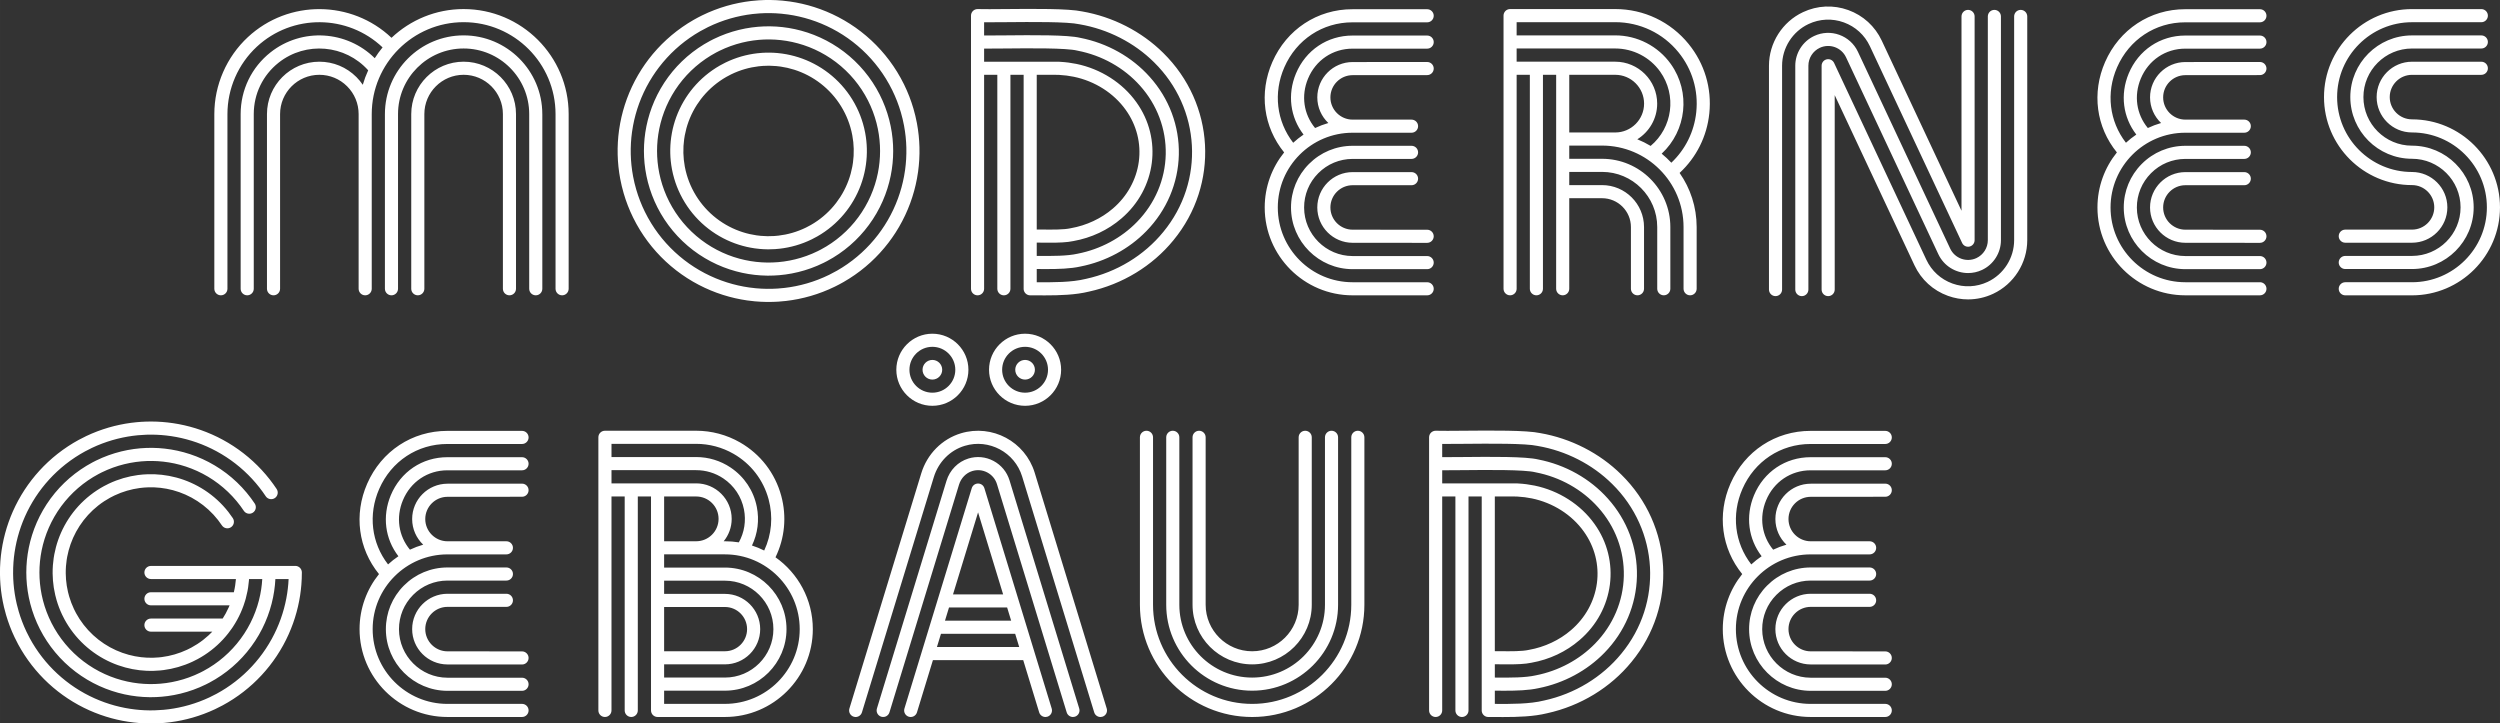 <?xml version="1.0" encoding="UTF-8"?>
<svg xmlns="http://www.w3.org/2000/svg" id="Ebene_1" data-name="Ebene 1" width="262.946mm" height="76.096mm" version="1.1" viewBox="0 0 745.36 215.707">
  <rect x="0" y="0" width="745.36" height="215.707" fill="#333333" stroke="none"/>
  <defs>
    <style>
      .cls-1 {
        fill: #fff;
        stroke-width: 0px;
      }
    </style>
  </defs>
  <path class="cls-1" d="M161.688,34.011v52.081c0,1.079-.875,1.954-1.955,1.954s-1.954-.875-1.954-1.954v-52.081c0-10.783-8.772-19.555-19.555-19.555s-19.556,8.772-19.556,19.555v52.081c0,1.079-.874,1.954-1.954,1.954s-1.954-.875-1.954-1.954v-52.081c0-12.938,10.525-23.463,23.463-23.463s23.463,10.525,23.463,23.463ZM151.888,88.045c1.079,0,1.954-.875,1.954-1.954v-52.081c0-8.611-7.006-15.617-15.617-15.617s-15.618,7.006-15.618,15.617v52.081c0,1.079.875,1.954,1.954,1.954s1.955-.875,1.955-1.954v-52.081c0-6.456,5.252-11.709,11.709-11.709s11.709,5.253,11.709,11.709v52.081c0,1.079.875,1.954,1.954,1.954ZM138.225,2.703c-8.317,0-15.886,3.261-21.5,8.569C104.852.02,86.055-.217,73.901,11.07c-6.355,5.905-10.002,14.266-10.002,22.941v52.081c0,1.079.875,1.954,1.954,1.954s1.955-.875,1.955-1.954v-52.081c0-7.593,3.19-14.911,8.754-20.077,10.642-9.884,27.105-9.671,37.498.194-.843,1.021-1.621,2.099-2.331,3.223-8.298-8.242-21.675-9.178-31.075-1.744-5.662,4.477-8.908,11.185-8.908,18.403v52.081c-.001,1.079.875,1.954,1.954,1.954s1.954-.875,1.954-1.954v-52.081c0-6.016,2.706-11.606,7.425-15.337,8.14-6.439,19.86-5.345,26.692,2.288-.639,1.388-1.179,2.829-1.612,4.316-.555-.82-1.191-1.593-1.907-2.309-2.95-2.95-6.872-4.574-11.044-4.574-8.611,0-15.617,7.006-15.617,15.617v52.081c0,1.079.875,1.954,1.954,1.954s1.954-.875,1.954-1.954v-52.081c.001-6.456,5.254-11.709,11.709-11.709,3.128,0,6.068,1.218,8.28,3.43s3.429,5.151,3.429,8.279v52.081c0,1.079.876,1.954,1.955,1.954s1.954-.875,1.954-1.954v-52.081c0-15.108,12.291-27.401,27.4-27.401s27.399,12.292,27.399,27.401v52.081c0,1.079.875,1.954,1.955,1.954s1.954-.875,1.954-1.954v-52.081c0-17.263-14.044-31.308-31.308-31.308ZM257.761,68.723c-.866,1.046-1.799,2.054-2.771,2.998-1.002.971-2.072,1.895-3.178,2.746-.549.423-1.118.837-1.693,1.23-.572.391-1.161.77-1.751,1.127-.589.355-1.194.699-1.8,1.021-.345.183-.698.364-1.046.534-.607.299-1.23.583-1.851.848-.621.264-1.254.512-1.884.74-.623.226-1.26.437-1.894.628-.624.189-1.264.364-1.901.52-.627.155-1.267.294-1.901.415-.622.119-1.256.222-1.884.309-.62.085-1.251.156-1.877.21-1.055.09-2.125.135-3.185.135-.16,0-.32,0-.479-.002-1.217-.016-2.448-.093-3.658-.228-.623-.071-1.253-.157-1.872-.258-.624-.103-1.256-.223-1.875-.357-.632-.138-1.268-.294-1.89-.463-.63-.172-1.266-.364-1.888-.57-.628-.207-1.26-.435-1.877-.677-.624-.244-1.251-.51-1.863-.789-.613-.279-1.229-.58-1.829-.895-.607-.318-1.213-.657-1.803-1.008-.59-.353-1.178-.726-1.746-1.108-.574-.388-1.146-.798-1.701-1.218-.554-.422-1.101-.864-1.629-1.313-.532-.454-1.056-.928-1.561-1.41-.504-.48-1-.984-1.478-1.495-.479-.514-.948-1.044-1.392-1.577-.446-.535-.883-1.09-1.296-1.647-.415-.559-.818-1.135-1.199-1.714-.379-.576-.748-1.169-1.094-1.766-.344-.592-.677-1.204-.989-1.817-.614-1.207-1.168-2.461-1.646-3.727-.467-1.237-.872-2.514-1.205-3.794-.162-.625-.31-1.263-.439-1.896-.128-.626-.241-1.263-.336-1.895-.093-.616-.172-1.248-.235-1.874-.061-.617-.107-1.24-.137-1.851-.029-.605-.045-1.22-.045-1.828s.016-1.221.045-1.828c.061-1.23.184-2.473.368-3.694.093-.62.204-1.248.33-1.867.128-.634.275-1.271.437-1.897.162-.628.344-1.261.539-1.883.2-.633.418-1.268.651-1.886.234-.627.49-1.254.757-1.866.272-.619.565-1.239.87-1.842.307-.609.637-1.218.978-1.809.343-.595.708-1.189,1.083-1.764.76-1.161,1.593-2.291,2.478-3.361.866-1.045,1.797-2.053,2.772-2.997,1.002-.971,2.072-1.896,3.178-2.747.549-.423,1.12-.838,1.693-1.23.57-.389,1.16-.768,1.751-1.127.586-.354,1.192-.699,1.799-1.021.346-.183.697-.363,1.046-.534.607-.297,1.23-.583,1.852-.848.619-.262,1.252-.512,1.883-.74.624-.226,1.261-.437,1.894-.628.625-.189,1.265-.363,1.901-.52.628-.155,1.267-.294,1.901-.415.624-.118,1.256-.222,1.884-.307.621-.085,1.252-.156,1.878-.21,1.213-.105,2.446-.15,3.664-.134,1.217.016,2.447.093,3.658.229.622.069,1.252.156,1.872.257.624.103,1.255.223,1.874.357.632.138,1.269.294,1.89.463.632.172,1.267.363,1.888.569.629.208,1.26.436,1.876.677.625.245,1.251.51,1.863.789.614.279,1.229.581,1.831.895.607.318,1.213.657,1.801,1.009.589.351,1.177.724,1.748,1.109.574.388,1.147.798,1.7,1.218.553.42,1.102.862,1.631,1.313.53.453,1.056.927,1.561,1.409.502.481,1,.984,1.477,1.495.479.513.947,1.044,1.393,1.578.446.534.882,1.089,1.296,1.646.415.559.817,1.135,1.199,1.715.379.575.746,1.169,1.093,1.766.345.593.678,1.204.989,1.817.615,1.206,1.168,2.461,1.646,3.728.467,1.237.873,2.512,1.205,3.792.162.626.311,1.264.44,1.896.128.627.241,1.265.336,1.895.093.617.172,1.248.234,1.875.061.617.107,1.239.138,1.85.029.605.044,1.219.044,1.828s-.015,1.223-.044,1.828c-.061,1.233-.186,2.476-.368,3.695-.094.622-.205,1.25-.33,1.866-.129.634-.275,1.273-.437,1.897-.162.628-.344,1.261-.539,1.883-.2.633-.419,1.269-.651,1.887-.235.627-.49,1.253-.759,1.866-.271.62-.563,1.24-.868,1.843-.309.608-.637,1.218-.978,1.809-.343.595-.708,1.188-1.083,1.763-.76,1.161-1.594,2.292-2.478,3.361ZM256.967,63.225c.337-.515.663-1.046.97-1.578.305-.529.6-1.073.875-1.618.272-.54.534-1.095.777-1.649.24-.547.468-1.109.678-1.669.208-.554.405-1.122.583-1.689.176-.555.338-1.123.483-1.685.144-.559.275-1.129.39-1.698.112-.55.211-1.112.295-1.669.164-1.09.274-2.204.329-3.306.027-.542.041-1.091.041-1.636s-.014-1.095-.041-1.637c-.027-.547-.068-1.104-.123-1.656-.056-.561-.125-1.125-.209-1.678-.085-.564-.187-1.135-.301-1.695-.116-.567-.248-1.138-.394-1.697-.297-1.145-.66-2.288-1.078-3.394-.428-1.134-.923-2.256-1.473-3.336-.279-.547-.577-1.095-.885-1.625-.31-.534-.639-1.066-.978-1.581-.341-.518-.702-1.034-1.073-1.534-.369-.499-.76-.995-1.16-1.474-.397-.477-.817-.953-1.245-1.411-.428-.457-.873-.907-1.323-1.337-.451-.432-.92-.856-1.396-1.261-.473-.405-.965-.8-1.458-1.175-.495-.376-1.007-.743-1.522-1.09-.51-.344-1.037-.678-1.563-.993-.527-.315-1.069-.618-1.612-.902-.538-.282-1.087-.551-1.636-.801s-1.11-.487-1.668-.706c-.552-.216-1.117-.419-1.68-.606-.555-.183-1.124-.354-1.689-.508-.556-.152-1.126-.292-1.691-.415-.554-.121-1.119-.228-1.677-.32-.555-.091-1.118-.169-1.675-.231-1.083-.121-2.184-.19-3.273-.204-.143-.002-.286-.004-.428-.004-.95,0-1.906.042-2.85.122-.56.049-1.124.112-1.68.188-.561.078-1.128.17-1.686.275-.567.108-1.139.233-1.701.371-.569.139-1.143.296-1.701.465-.567.172-1.138.361-1.695.562-.565.205-1.132.428-1.684.662-.558.237-1.115.492-1.657.759-.312.154-.628.314-.937.478-.542.288-1.084.596-1.609.914-.529.32-1.056.66-1.567,1.008-.513.351-1.023.721-1.514,1.1-.99.762-1.946,1.589-2.844,2.458-.871.844-1.706,1.746-2.48,2.682-.791.956-1.536,1.968-2.217,3.007-.335.513-.662,1.045-.969,1.578-.305.529-.599,1.073-.875,1.619-.273.54-.534,1.094-.778,1.648-.24.548-.468,1.108-.678,1.669-.208.554-.404,1.122-.583,1.689-.174.555-.336,1.122-.481,1.686-.144.559-.276,1.129-.392,1.697-.112.554-.211,1.116-.295,1.669-.163,1.093-.274,2.205-.328,3.306-.027.544-.041,1.094-.041,1.635,0,.545.014,1.095.041,1.637.025.547.067,1.105.122,1.656.056.561.127,1.127.21,1.678.085.566.187,1.135.301,1.696.116.566.249,1.137.394,1.698.298,1.145.66,2.286,1.078,3.394.428,1.133.923,2.256,1.473,3.335.279.549.577,1.096.885,1.626.31.534.639,1.065.978,1.58.342.52.703,1.035,1.073,1.534.371.5.761.996,1.16,1.476.399.477.817.951,1.247,1.411.427.458.872.907,1.322,1.338.451.432.922.856,1.396,1.261.473.404.963.799,1.459,1.176.495.377,1.007.744,1.521,1.09.508.342,1.035.677,1.563.993.527.314,1.07.618,1.612.902.538.282,1.089.551,1.638.801.548.25,1.108.486,1.667.706.553.216,1.119.419,1.681.606.556.183,1.125.355,1.689.508.557.153,1.125.292,1.691.415.554.121,1.118.228,1.678.319.553.091,1.117.168,1.674.231,1.083.121,2.185.19,3.274.204,1.089.013,2.191-.026,3.277-.119.56-.049,1.125-.112,1.681-.188.562-.077,1.129-.171,1.685-.276.567-.108,1.14-.233,1.701-.371.571-.139,1.143-.296,1.701-.465.567-.172,1.138-.361,1.695-.562.563-.204,1.13-.427,1.685-.662.556-.237,1.114-.492,1.656-.758.313-.154.628-.315.937-.479.542-.288,1.084-.595,1.61-.913.529-.319,1.056-.66,1.567-1.009.515-.351,1.024-.722,1.515-1.1.99-.762,1.947-1.59,2.844-2.458.871-.844,1.706-1.747,2.48-2.682.792-.956,1.538-1.968,2.217-3.007ZM257.954,50.398c-.147.796-.332,1.595-.545,2.375-.218.797-.473,1.595-.759,2.371-.29.79-.62,1.578-.978,2.341-.363.774-.766,1.543-1.196,2.283-.217.374-.445.748-.679,1.111-.429.667-.892,1.325-1.373,1.956-.522.684-1.082,1.352-1.664,1.988-.581.634-1.196,1.25-1.832,1.83-.628.576-1.289,1.131-1.966,1.647-.348.266-.705.527-1.062.776-.355.248-.722.491-1.09.726-.368.231-.744.458-1.118.672-.548.313-1.111.612-1.674.888-.761.372-1.549.716-2.339,1.02-.779.3-1.58.569-2.381.802-.786.227-1.589.423-2.39.584-.781.156-1.578.283-2.37.375-.485.057-.978.101-1.466.134-.638.042-1.284.062-1.926.062-.126,0-.252,0-.378-.002-.766-.01-1.54-.05-2.302-.121-.485-.044-.977-.102-1.462-.17-.788-.114-1.582-.26-2.358-.437-.796-.182-1.595-.399-2.375-.646-.396-.127-.794-.262-1.183-.405-.391-.143-.787-.296-1.177-.458-.783-.326-1.561-.689-2.313-1.082-.765-.398-1.521-.836-2.248-1.301-.734-.47-1.455-.978-2.144-1.511-.691-.535-1.368-1.11-2.01-1.706-.643-.598-1.267-1.231-1.854-1.885-.585-.651-1.148-1.338-1.674-2.04-.261-.35-.518-.711-.763-1.071-.243-.357-.483-.728-.711-1.099-.489-.793-.945-1.617-1.356-2.453-.375-.763-.721-1.552-1.029-2.346-.301-.778-.572-1.577-.805-2.377-.27-.923-.496-1.869-.673-2.813-.146-.779-.262-1.577-.345-2.37-.081-.767-.13-1.547-.149-2.321-.021-.809-.006-1.629.042-2.438.045-.776.122-1.558.229-2.324.061-.443.134-.892.216-1.331.148-.796.332-1.595.546-2.375.217-.795.472-1.592.757-2.37.291-.789.62-1.577.978-2.341.364-.774.767-1.543,1.198-2.283.214-.371.443-.744.678-1.109.429-.668.891-1.327,1.374-1.958.523-.685,1.083-1.354,1.664-1.988.581-.634,1.196-1.251,1.832-1.832.628-.574,1.289-1.128,1.965-1.646.349-.267.706-.528,1.062-.776.355-.247.722-.49,1.091-.725.367-.231.743-.458,1.117-.672.547-.313,1.11-.611,1.674-.888.762-.372,1.55-.716,2.34-1.02.779-.3,1.58-.571,2.381-.803.784-.227,1.589-.423,2.39-.584.781-.156,1.577-.283,2.368-.375.487-.057.98-.102,1.467-.134.763-.05,1.538-.07,2.304-.06.766.01,1.539.05,2.301.12.486.045.978.103,1.462.172.789.113,1.583.26,2.358.437.796.181,1.595.399,2.375.646.396.125.795.262,1.184.404.392.144.787.297,1.176.459.784.325,1.562.689,2.314,1.082.764.397,1.52.836,2.248,1.301.733.47,1.454.978,2.143,1.511.693.535,1.37,1.11,2.011,1.706.643.598,1.266,1.231,1.854,1.885.585.651,1.147,1.338,1.673,2.04.262.35.52.711.764,1.071.244.358.484.728.712,1.099.488.792.944,1.617,1.355,2.453.375.763.722,1.552,1.029,2.346.301.778.572,1.577.806,2.377.27.922.495,1.869.672,2.813.147.779.263,1.577.346,2.37.08.767.129,1.547.149,2.321.02.809.006,1.629-.042,2.438-.045.774-.123,1.556-.229,2.323-.062.444-.134.893-.217,1.332ZM254.535,44.4c-.016-.669-.06-1.346-.129-2.011-.071-.687-.172-1.378-.299-2.054-.153-.819-.35-1.64-.583-2.439-.203-.694-.438-1.386-.699-2.06-.266-.689-.567-1.373-.891-2.034-.356-.724-.751-1.439-1.174-2.126-.199-.321-.406-.641-.617-.951-.213-.312-.436-.626-.662-.93-.455-.608-.944-1.204-1.451-1.768-.509-.566-1.049-1.116-1.606-1.633-.558-.517-1.143-1.015-1.743-1.479-.598-.462-1.222-.902-1.859-1.31-.629-.404-1.285-.783-1.947-1.128-.652-.34-1.327-.655-2.005-.937-.338-.14-.681-.274-1.021-.399-.337-.123-.682-.241-1.026-.35-.675-.214-1.368-.403-2.059-.561-.672-.153-1.359-.281-2.043-.378-.419-.06-.847-.109-1.267-.148-.66-.061-1.332-.095-1.995-.104-.108-.002-.218-.002-.328-.002-.555,0-1.115.019-1.668.055-.422.027-.849.066-1.271.116-.686.079-1.377.189-2.052.324-.695.139-1.392.31-2.072.506-.694.201-1.389.435-2.063.695-.686.264-1.368.561-2.028.884-.489.239-.977.498-1.451.768-.324.186-.65.382-.968.583-.319.203-.638.414-.945.628-.31.216-.62.443-.921.673-.585.449-1.158.929-1.702,1.427-.551.504-1.085,1.038-1.588,1.586-.504.55-.988,1.129-1.443,1.723-.417.546-.818,1.117-1.19,1.696-.204.317-.401.641-.588.961-.373.643-.722,1.309-1.038,1.979-.31.662-.595,1.345-.848,2.029-.247.674-.468,1.364-.657,2.055-.184.676-.344,1.368-.472,2.059-.071.38-.134.768-.188,1.153-.093.665-.16,1.342-.199,2.014-.041.701-.053,1.412-.036,2.113.017.669.06,1.346.129,2.011.072.687.172,1.378.299,2.055.154.818.35,1.639.584,2.439.203.692.437,1.385.698,2.06.267.688.567,1.372.892,2.034.357.723.752,1.439,1.175,2.125.198.322.406.642.616.951.213.313.437.625.663.929.455.608.943,1.204,1.45,1.768.51.567,1.05,1.116,1.606,1.633.557.518,1.144,1.016,1.744,1.479.597.462,1.222.904,1.857,1.31.63.404,1.285.783,1.948,1.128.652.34,1.327.656,2.006.938.338.14.681.273,1.02.397.336.124.682.242,1.025.35.676.215,1.368.404,2.059.561.673.154,1.361.28,2.044.378.42.06.846.11,1.267.149.661.061,1.332.096,1.995.105.663.008,1.335-.01,1.996-.054.423-.027.851-.066,1.271-.115.687-.081,1.377-.19,2.054-.326.694-.139,1.39-.31,2.072-.506.694-.201,1.388-.434,2.062-.695.687-.263,1.368-.561,2.028-.884.489-.239.977-.498,1.451-.768.324-.186.65-.382.968-.583.319-.202.638-.414.946-.628.31-.216.618-.443.921-.673.585-.449,1.158-.928,1.702-1.427.55-.503,1.084-1.038,1.588-1.586.504-.551.989-1.13,1.441-1.723.418-.546.818-1.117,1.19-1.696.202-.314.4-.638.587-.961.375-.642.723-1.307,1.038-1.979.311-.663.596-1.345.848-2.029.246-.672.468-1.364.657-2.054.185-.677.344-1.37.473-2.06.071-.381.134-.769.188-1.154.093-.665.159-1.341.199-2.013.04-.701.052-1.412.035-2.114ZM254.874,81.948c-1.093.762-2.233,1.484-3.391,2.146-.839.479-1.704.938-2.571,1.362-1.171.572-2.379,1.099-3.594,1.567-1.195.46-2.426.875-3.656,1.23-1.205.349-2.439.651-3.67.897-1.199.24-2.423.434-3.638.576-.747.086-1.504.156-2.252.205-.979.064-1.972.096-2.958.096-.193,0-.385-.001-.578-.004-1.174-.015-2.363-.077-3.534-.184-.748-.069-1.502-.157-2.245-.263-1.211-.173-2.43-.399-3.622-.671-1.225-.278-2.451-.612-3.647-.993-.607-.192-1.218-.402-1.817-.621-.604-.221-1.211-.458-1.806-.705-1.201-.499-2.396-1.058-3.551-1.66-1.174-.612-2.335-1.284-3.451-1.999-1.125-.72-2.231-1.5-3.289-2.318-1.063-.823-2.102-1.705-3.086-2.619-.986-.917-1.944-1.89-2.845-2.894-.899-1-1.764-2.054-2.57-3.132-.8-1.07-1.562-2.191-2.264-3.329-.749-1.216-1.449-2.483-2.08-3.764-.576-1.171-1.107-2.383-1.579-3.602-.462-1.192-.878-2.419-1.236-3.646-.414-1.415-.76-2.867-1.033-4.318-.224-1.199-.402-2.423-.529-3.638-.123-1.179-.2-2.376-.229-3.561-.031-1.241-.009-2.5.063-3.742.069-1.189.189-2.389.352-3.566.094-.677.206-1.365.332-2.042.228-1.222.51-2.449.837-3.646.335-1.223.727-2.447,1.165-3.639.446-1.212.951-2.422,1.501-3.595.559-1.189,1.177-2.368,1.836-3.505.333-.572.684-1.145,1.043-1.704.658-1.025,1.368-2.037,2.108-3.005.802-1.05,1.662-2.077,2.555-3.051.892-.975,1.838-1.921,2.812-2.812.963-.883,1.979-1.733,3.017-2.528.533-.409,1.082-.81,1.632-1.193,1.092-.762,2.234-1.484,3.391-2.146.838-.479,1.704-.937,2.571-1.361,1.171-.573,2.379-1.1,3.594-1.567,1.195-.461,2.424-.874,3.655-1.231,1.206-.349,2.441-.65,3.672-.897,1.199-.24,2.423-.434,3.638-.576.747-.086,1.504-.155,2.252-.205,1.171-.077,2.36-.108,3.537-.093,1.174.015,2.363.077,3.534.185.746.069,1.502.158,2.245.265,1.211.172,2.429.397,3.622.669,1.225.278,2.451.612,3.647.993.607.192,1.218.402,1.816.621.605.221,1.212.458,1.807.705,1.201.499,2.396,1.058,3.551,1.66,1.174.612,2.335,1.284,3.45,1.999,1.127.719,2.233,1.5,3.291,2.318,1.063.823,2.101,1.705,3.086,2.619.986.917,1.944,1.89,2.845,2.893.899,1.001,1.764,2.055,2.568,3.133.801,1.071,1.563,2.192,2.265,3.33.75,1.216,1.45,2.483,2.081,3.764.576,1.171,1.107,2.382,1.579,3.602.462,1.191.878,2.418,1.236,3.646.413,1.414.76,2.867,1.033,4.318.224,1.199.402,2.423.529,3.638.123,1.179.2,2.376.229,3.561.031,1.242.009,2.5-.063,3.743-.07,1.189-.189,2.389-.352,3.566-.094.677-.206,1.365-.333,2.042-.227,1.222-.509,2.449-.837,3.646-.335,1.224-.728,2.449-1.165,3.639-.446,1.213-.951,2.423-1.501,3.595-.559,1.189-1.177,2.368-1.838,3.505-.333.572-.683,1.145-1.042,1.704-.658,1.025-1.368,2.037-2.108,3.005-.804,1.05-1.663,2.077-2.555,3.051-.893.976-1.839,1.921-2.812,2.812-.965.883-1.979,1.733-3.017,2.529-.533.408-1.082.809-1.632,1.191ZM254.129,77.653c.948-.727,1.875-1.503,2.755-2.308.89-.815,1.754-1.678,2.568-2.568s1.599-1.828,2.333-2.787c.675-.884,1.324-1.807,1.925-2.744.327-.51.647-1.033.951-1.556.604-1.037,1.168-2.113,1.678-3.2.502-1.07.963-2.175,1.371-3.283.399-1.088.757-2.205,1.063-3.323.299-1.094.557-2.213.765-3.329.116-.619.217-1.248.304-1.866.148-1.076.257-2.17.32-3.256.067-1.134.087-2.284.059-3.418-.027-1.081-.096-2.174-.208-3.251-.116-1.11-.279-2.227-.484-3.322-.249-1.326-.566-2.652-.943-3.944-.328-1.121-.707-2.242-1.129-3.331-.432-1.112-.917-2.219-1.442-3.288-.576-1.171-1.215-2.327-1.899-3.438-.641-1.04-1.336-2.063-2.068-3.041-.735-.984-1.526-1.946-2.347-2.86-.822-.916-1.696-1.805-2.597-2.642-.9-.836-1.849-1.641-2.82-2.393-.964-.748-1.975-1.459-3.003-2.118-1.018-.651-2.078-1.265-3.151-1.824-1.055-.55-2.146-1.06-3.243-1.516-.543-.225-1.098-.442-1.65-.644-.546-.199-1.104-.39-1.659-.566-1.093-.348-2.213-.652-3.331-.907-1.089-.248-2.202-.454-3.307-.611-.678-.098-1.368-.178-2.051-.24-1.068-.099-2.155-.156-3.227-.17-1.073-.013-2.16.015-3.229.085-.683.044-1.376.107-2.056.187-1.11.129-2.227.306-3.322.526-1.125.226-2.252.501-3.353.819-1.123.326-2.248.704-3.338,1.125-1.109.427-2.213.909-3.281,1.43-.793.388-1.582.806-2.348,1.244-1.058.604-2.099,1.263-3.098,1.959-.501.349-1.002.716-1.489,1.088-.948.727-1.875,1.502-2.755,2.309-.89.814-1.754,1.678-2.568,2.568-.814.89-1.6,1.828-2.333,2.786-.675.884-1.324,1.808-1.925,2.744-.328.51-.647,1.033-.951,1.555-.604,1.038-1.168,2.115-1.678,3.201-.502,1.071-.963,2.176-1.371,3.283-.4,1.088-.757,2.205-1.063,3.322-.3,1.094-.557,2.214-.765,3.33-.116.62-.218,1.248-.304,1.866-.15,1.076-.258,2.171-.322,3.256-.066,1.134-.085,2.284-.057,3.417.025,1.082.096,2.175.208,3.252.116,1.11.278,2.227.484,3.322.249,1.325.566,2.652.943,3.944.327,1.121.707,2.241,1.129,3.329.432,1.113.917,2.221,1.442,3.289.576,1.17,1.213,2.327,1.899,3.438.641,1.04,1.336,2.063,2.068,3.042.735.983,1.524,1.945,2.345,2.859.823.916,1.698,1.805,2.599,2.642.9.836,1.848,1.642,2.818,2.393.966.748,1.977,1.46,3.005,2.117,1.017.652,2.078,1.266,3.15,1.825,1.055.55,2.146,1.06,3.244,1.516.543.224,1.098.441,1.65.643.545.2,1.104.392,1.659.567,1.091.348,2.212.653,3.331.908,1.089.248,2.201.452,3.307.611.678.098,1.368.178,2.05.24,1.07.099,2.155.155,3.227.169,1.074.013,2.16-.015,3.23-.085.683-.045,1.375-.107,2.056-.187,1.11-.129,2.227-.306,3.322-.525,1.125-.226,2.251-.501,3.352-.82,1.124-.326,2.247-.704,3.339-1.124,1.108-.427,2.213-.909,3.281-1.431.792-.388,1.582-.806,2.348-1.244,1.057-.605,2.099-1.264,3.096-1.96.502-.35,1.004-.716,1.49-1.088ZM289.497,86.096V4.661c0-1.079.875-1.955,1.954-1.955.017,0,.033.002.05.002.027,0,.055-.002.083-.001,1.713.055,4.72.028,8.201-.003,8.38-.077,18.802-.172,22.841.704,9.152,1.586,17.742,5.98,24.191,12.375,15.439,15.188,16.742,39.204,3.028,55.856-6.273,7.679-15.209,13.114-25.163,15.299-4.021.995-8.711,1.128-13.104,1.128-.819,0-1.628-.005-2.419-.008-.689-.005-1.362-.008-2.018-.008-.032,0-.061-.004-.091-.005-.037-.001-.072-.002-.107-.006-.027-.002-.051-.007-.077-.011-.041-.006-.08-.011-.119-.019-.022-.005-.044-.011-.065-.017-.041-.01-.082-.02-.121-.032-.02-.006-.038-.013-.057-.021-.042-.014-.083-.028-.122-.044-.018-.009-.034-.017-.051-.026-.04-.018-.082-.037-.121-.057-.013-.007-.027-.017-.04-.024-.041-.023-.082-.047-.121-.073-.015-.011-.028-.022-.042-.032-.037-.027-.073-.052-.108-.082-.016-.012-.029-.028-.045-.042-.032-.027-.063-.055-.094-.084-.013-.014-.025-.029-.039-.044-.029-.031-.06-.062-.086-.095-.015-.017-.027-.035-.04-.054-.024-.032-.05-.063-.072-.096-.013-.02-.023-.039-.035-.059-.022-.034-.044-.067-.062-.103-.012-.022-.022-.046-.033-.068-.017-.034-.034-.068-.05-.104-.01-.024-.019-.051-.028-.077-.012-.034-.027-.067-.037-.103-.01-.029-.016-.06-.023-.089-.009-.033-.019-.064-.025-.097-.006-.034-.01-.068-.016-.103-.003-.031-.01-.061-.013-.091-.004-.034-.004-.07-.005-.105-.001-.032-.005-.062-.005-.094V22.306h-3.938v63.79c0,1.079-.875,1.954-1.954,1.954s-1.954-.875-1.954-1.954V22.306h-3.938v63.79c0,1.079-.875,1.954-1.955,1.954s-1.954-.875-1.954-1.954ZM293.405,10.584c1.628.01,3.789-.012,6.178-.036,8.347-.082,18.727-.184,22.476.732,8.064,1.568,15.424,5.702,20.728,11.645,5.783,6.43,8.865,14.663,8.676,23.177-.19,8.502-3.625,16.596-9.674,22.79-5.172,5.335-12.155,9.089-19.659,10.567-2.949.661-6.601.76-10.076.76-.752,0-1.495-.005-2.222-.01-.249,0-.494-.002-.736-.003v3.943h.085c4.821.028,10.284.06,14.585-1.009.017-.004.036-.009.054-.012,9.106-1.994,17.275-6.955,23.003-13.967,12.424-15.084,11.237-36.833-2.752-50.598-5.901-5.853-13.766-9.867-22.152-11.313-.031-.005-.061-.011-.09-.017-3.571-.792-14.227-.694-22.008-.622-2.461.023-4.686.042-6.415.034v3.939ZM293.404,18.397h21.119c.074,0,.147.002.222.011.056.003.256,0,.389-.001.351-.006.713-.012,1.061.034,1.546.082,3.177.293,4.724.613,7.26,1.495,13.78,5.664,17.888,11.433,7.828,10.888,5.913,25.786-4.461,34.648-4.006,3.458-8.968,5.789-14.344,6.742-1.871.407-4.381.484-6.859.484-.772,0-1.539-.007-2.283-.015-.609-.006-1.202-.011-1.764-.012v3.963c.25.001.503.002.761.005,3.884.023,8.287.051,11.439-.661.018-.005.037-.008.055-.012,6.74-1.322,13.003-4.681,17.637-9.46,5.358-5.489,8.4-12.644,8.568-20.153.167-7.516-2.56-14.79-7.679-20.481-4.753-5.327-11.359-9.027-18.607-10.425-.037-.007-.072-.015-.107-.024-3.213-.809-14.242-.7-21.541-.628-2.386.023-4.551.045-6.215.037h-.001v3.905ZM310.898,68.438c2.945.029,6.284.061,8.302-.387.028-.006.057-.012.085-.017,4.63-.812,9.075-2.895,12.514-5.863,4.267-3.645,7.011-8.617,7.733-14.003.727-5.423-.659-10.894-3.904-15.406-3.546-4.982-9.193-8.582-15.5-9.88-1.388-.287-2.849-.475-4.227-.542-.076-.004-.151-.012-.226-.024-.095-.007-.334-.004-.479-.001-.266.004-.518.009-.762-.011-.06.002-.112.002-.154.002h-5.186v46.12c.578,0,1.182.006,1.802.012ZM403.279,55.223h17.562c1.079,0,1.954-.875,1.954-1.954s-.875-1.954-1.954-1.954h-17.562c-5.81,0-10.537,4.727-10.537,10.537s4.728,10.537,10.536,10.537l22.222.015h0c1.079,0,1.954-.874,1.954-1.953,0-1.079-.873-1.955-1.952-1.955l-22.224-.016c-3.655,0-6.629-2.974-6.629-6.629s2.974-6.629,6.629-6.629ZM420.841,43.47h-17.59c-4.913.012-9.526,1.936-12.991,5.417-3.465,3.482-5.367,8.104-5.354,13.017.023,10.091,8.254,18.321,18.35,18.346h22.246c1.079,0,1.954-.875,1.954-1.954s-.875-1.954-1.954-1.954h-22.241c-7.947-.019-14.428-6.5-14.447-14.447-.01-3.868,1.488-7.508,4.217-10.25,2.729-2.742,6.362-4.257,10.226-4.266h17.586c1.079,0,1.954-.875,1.954-1.954s-.875-1.954-1.954-1.954ZM427.455,86.102c0-1.079-.874-1.954-1.954-1.954h-22.245c-12.289,0-22.288-9.998-22.288-22.288s9.999-22.288,22.288-22.288h17.586c1.079,0,1.954-.875,1.954-1.954s-.875-1.954-1.954-1.954h-17.562c-3.655,0-6.629-2.974-6.629-6.628s2.974-6.629,6.631-6.629l22.222-.016c1.079,0,1.953-.876,1.952-1.955,0-1.079-.875-1.953-1.954-1.953h0l-22.221.015c-5.81,0-10.537,4.727-10.537,10.537,0,3.006,1.268,5.72,3.294,7.641-1.367.393-2.688.895-3.954,1.494-3.401-4.108-4.224-9.629-2.106-14.721,2.293-5.517,7.382-8.944,13.279-8.944h22.247c1.079,0,1.953-.875,1.953-1.954s-.874-1.954-1.953-1.954h-22.183c-.021,0-.042,0-.063,0h0s0,0-.002,0c-7.505,0-13.977,4.35-16.888,11.352-2.597,6.248-1.7,13.013,2.277,18.178-1.091.736-2.122,1.552-3.088,2.439-4.956-6.406-5.992-14.855-2.635-22.513,3.622-8.264,11.396-13.393,20.294-13.393h22.287c1.079,0,1.953-.875,1.953-1.954s-.874-1.954-1.953-1.954h-21.996c-.085,0-.167.003-.246.008v-.008h-.046c-10.473,0-19.617,6.025-23.872,15.732-4.031,9.194-2.663,19.37,3.512,26.965-3.622,4.494-5.793,10.203-5.793,16.41,0,14.444,11.751,26.196,26.196,26.196h22.245c1.08,0,1.954-.875,1.954-1.954ZM503.464,13.124c4.748,5.846,6.937,13.191,6.159,20.684-.712,6.868-3.839,13.103-8.858,17.753,3.202,4.574,5.085,10.139,5.085,16.134v18.397c0,1.079-.874,1.954-1.953,1.954s-1.955-.875-1.955-1.954v-18.397c0-13.392-10.895-24.288-24.288-24.288h-9.788v3.938h9.788c11.222,0,20.352,9.129,20.352,20.351v18.397c0,1.079-.875,1.954-1.954,1.954s-1.954-.875-1.954-1.954v-18.397c0-9.067-7.377-16.442-16.443-16.442h-9.788v3.937h9.788c6.896,0,12.506,5.611,12.506,12.506v18.397c0,1.079-.875,1.954-1.954,1.954s-1.953-.875-1.953-1.954v-18.397c0-4.74-3.857-8.597-8.599-8.597h-9.788v26.995c0,1.079-.874,1.954-1.953,1.954s-1.954-.875-1.954-1.954V22.301h-3.938v63.79c0,1.079-.874,1.954-1.953,1.954s-1.955-.875-1.955-1.954V22.301h-3.937v63.79c0,1.079-.876,1.954-1.955,1.954s-1.953-.875-1.953-1.954V4.656c0-.876.578-1.618,1.373-1.866.184-.057.378-.088.58-.088h31.355c8.531,0,16.51,3.798,21.888,10.421ZM490.174,30.9c0-4.742-3.857-8.598-8.599-8.598h-13.709s0,17.195,0,17.195h13.709c4.741,0,8.599-3.856,8.599-8.597ZM494.969,21.361c-3.078-4.324-8.085-6.905-13.394-6.905h-29.4v3.937h13.737s15.663.001,15.663.001c6.896,0,12.506,5.609,12.506,12.506,0,4.482-2.372,8.42-5.926,10.627,1.382.558,2.709,1.22,3.973,1.978,6.517-5.449,7.851-15.112,2.841-22.145ZM500.429,15.587c-4.633-5.705-11.505-8.976-18.854-8.976h-29.4s0,3.937,0,3.937h29.4c6.569,0,12.767,3.195,16.578,8.546,5.993,8.417,4.653,19.879-2.733,26.724,1.022.832,1.984,1.733,2.881,2.696,4.209-3.985,6.83-9.284,7.434-15.111.67-6.454-1.215-12.78-5.306-17.816ZM581.433,74.11l-27.506-58.674c-2.294-4.893-8.14-7.007-13.032-4.713-3.426,1.606-5.641,5.089-5.641,8.873v66.74c0,1.079.876,1.954,1.955,1.954s1.953-.875,1.953-1.954V19.595c0-2.276,1.332-4.37,3.392-5.334,2.941-1.379,6.456-.109,7.834,2.833l27.507,58.674c1.665,3.552,5.202,5.64,8.888,5.64,1.392,0,2.805-.297,4.145-.927,3.426-1.606,5.64-5.089,5.64-8.873V4.9c0-1.079-.875-1.954-1.954-1.954s-1.953.875-1.953,1.954v66.708c0,2.276-1.332,4.37-3.392,5.335-2.941,1.379-6.456.107-7.835-2.834ZM529.363,88.289c1.08,0,1.955-.875,1.955-1.954V19.595c0-5.305,3.103-10.187,7.906-12.439,3.321-1.557,7.052-1.728,10.502-.479,3.451,1.248,6.209,3.765,7.766,7.086l27.507,58.675c.389.828,1.299,1.277,2.193,1.078.895-.2,1.529-.993,1.529-1.909V4.9c0-1.079-.875-1.954-1.953-1.954s-1.955.875-1.955,1.954v57.937l-23.782-50.732c-2-4.267-5.543-7.5-9.976-9.104-4.432-1.602-9.223-1.384-13.489.617-6.17,2.892-10.156,9.163-10.156,15.977v66.74c0,1.079.876,1.954,1.953,1.954ZM602.458,2.947c-1.078,0-1.953.875-1.953,1.954v66.708c0,5.305-3.104,10.188-7.906,12.439-3.321,1.557-7.052,1.728-10.502.48-3.451-1.249-6.208-3.766-7.767-7.088l-27.506-58.674c-.389-.83-1.301-1.278-2.193-1.078-.895.199-1.529.991-1.529,1.907v66.74c0,1.079.874,1.955,1.953,1.955s1.954-.876,1.954-1.955V28.367l23.783,50.732c2,4.267,5.543,7.501,9.976,9.104,1.958.708,3.988,1.061,6.012,1.061,2.554,0,5.098-.561,7.478-1.678,6.17-2.892,10.156-9.163,10.156-15.977V4.9c0-1.079-.876-1.954-1.955-1.954ZM651.559,55.223h17.562c1.079,0,1.954-.875,1.954-1.954s-.875-1.954-1.954-1.954h-17.562c-5.81,0-10.537,4.727-10.537,10.537s4.728,10.537,10.536,10.537l22.222.015h0c1.079,0,1.954-.874,1.954-1.953,0-1.079-.873-1.955-1.952-1.955l-22.224-.016c-3.655,0-6.629-2.974-6.629-6.629s2.974-6.629,6.629-6.629ZM673.782,76.342h-22.241c-7.947-.019-14.428-6.5-14.447-14.447-.01-3.868,1.488-7.508,4.217-10.25,2.729-2.742,6.362-4.257,10.226-4.266h17.586c1.079,0,1.954-.875,1.954-1.954s-.875-1.954-1.954-1.954h-17.591c-4.912.012-9.525,1.936-12.99,5.417-3.465,3.482-5.367,8.104-5.354,13.017.023,10.091,8.254,18.321,18.351,18.346h22.245c1.079,0,1.954-.875,1.954-1.954s-.875-1.954-1.954-1.954ZM673.781,84.147h-22.245c-12.289,0-22.288-9.998-22.288-22.288s9.999-22.288,22.288-22.288h17.586c1.079,0,1.954-.875,1.954-1.954s-.875-1.954-1.954-1.954h-17.562c-3.655,0-6.629-2.974-6.629-6.628s2.974-6.629,6.63-6.629l22.223-.016c1.079,0,1.953-.876,1.952-1.955,0-1.079-.875-1.953-1.954-1.953h0l-22.221.015c-5.81,0-10.537,4.727-10.537,10.537,0,3.006,1.268,5.72,3.294,7.641-1.367.393-2.688.895-3.954,1.494-3.401-4.108-4.224-9.629-2.106-14.721,2.293-5.517,7.382-8.944,13.279-8.944h22.246c1.08,0,1.954-.875,1.954-1.954s-.874-1.954-1.954-1.954h-22.182c-.021,0-.042,0-.063,0h0c-7.506,0-13.978,4.349-16.889,11.351-2.597,6.248-1.7,13.013,2.277,18.178-1.091.736-2.122,1.552-3.088,2.439-4.957-6.406-5.992-14.855-2.635-22.513,3.622-8.264,11.396-13.393,20.294-13.393h22.286c1.08,0,1.954-.875,1.954-1.954s-.874-1.954-1.954-1.954h-21.995c-.085,0-.167.003-.246.008v-.008h-.046c-10.473,0-19.617,6.025-23.872,15.732-4.03,9.194-2.663,19.37,3.512,26.965-3.622,4.494-5.794,10.203-5.794,16.41,0,14.444,11.752,26.196,26.196,26.196h22.245c1.08,0,1.954-.875,1.954-1.954s-.874-1.954-1.954-1.954ZM739.797,10.559h-20.672c-10.142,0-18.391,8.25-18.391,18.39s8.249,18.39,18.391,18.39c7.985,0,14.481,6.496,14.481,14.481s-6.496,14.482-14.481,14.482h-19.894c-1.079,0-1.953.875-1.953,1.954s.874,1.954,1.953,1.954h19.894c10.14,0,18.39-8.25,18.39-18.39s-8.25-18.39-18.39-18.39c-7.986,0-14.482-6.496-14.482-14.481s6.496-14.483,14.482-14.483h20.672c1.079,0,1.953-.874,1.953-1.954s-.874-1.954-1.953-1.954ZM719.126,55.183c3.658,0,6.637,2.978,6.637,6.637s-2.979,6.638-6.637,6.638h-19.894c-1.079,0-1.953.874-1.953,1.954s.874,1.954,1.953,1.954h19.894c5.813,0,10.544-4.73,10.544-10.545s-4.73-10.544-10.544-10.544c-12.312,0-22.327-10.017-22.327-22.327s10.016-22.328,22.327-22.328h20.672c1.079,0,1.953-.875,1.953-1.955s-.874-1.954-1.953-1.954h-20.672c-14.467,0-26.236,11.77-26.236,26.236s11.77,26.234,26.236,26.234ZM719.126,35.585c-3.66,0-6.638-2.977-6.638-6.636s2.978-6.637,6.638-6.637h20.672c1.079,0,1.953-.875,1.953-1.955s-.874-1.954-1.953-1.954h-20.672c-5.814,0-10.545,4.73-10.545,10.545s4.73,10.545,10.545,10.545c12.311,0,22.326,10.016,22.326,22.326s-10.016,22.328-22.326,22.328h-19.894c-1.079,0-1.953.875-1.953,1.955s.874,1.954,1.953,1.954h19.894c14.466,0,26.234-11.769,26.234-26.236s-11.769-26.235-26.234-26.235ZM88.051,168.723h-.001c-.03,0-.061.003-.091.005h-42.955c-1.08,0-1.955.875-1.955,1.955s.875,1.954,1.955,1.954h25.327c-.005.051-.006.104-.01.155-.049.587-.118,1.182-.208,1.766-.046.309-.101.621-.16.928-.069.364-.15.727-.235,1.089h-24.714c-1.08,0-1.955.874-1.955,1.954s.875,1.954,1.955,1.954h23.443c-.087.207-.172.416-.264.618-.275.617-.581,1.229-.905,1.822-.279.507-.578,1.01-.892,1.498h-21.385c-1.079,0-1.954.875-1.954,1.955s.875,1.954,1.954,1.954h18.295c-.366.379-.74.752-1.127,1.106-.512.469-1.05.924-1.599,1.35-.558.432-1.139.845-1.729,1.228-.573.373-1.17.728-1.774,1.052-.42.228-.853.445-1.286.647-.606.284-1.233.548-1.86.783-.616.231-1.25.441-1.884.623-.621.179-1.257.335-1.89.467-.62.128-1.251.234-1.878.315-.309.04-.622.074-.933.104-.556.05-1.121.084-1.681.098-.606.016-1.219.01-1.825-.02-.578-.027-1.161-.073-1.734-.14-.623-.072-1.251-.168-1.864-.286-.628-.121-1.259-.267-1.875-.434-.632-.171-1.264-.37-1.878-.589-.627-.223-1.251-.475-1.857-.747-.616-.275-1.228-.579-1.819-.903-.6-.33-1.193-.686-1.762-1.061-.576-.379-1.144-.788-1.688-1.213-.545-.428-1.08-.883-1.589-1.353-.511-.473-1.007-.971-1.477-1.483-.468-.511-.922-1.049-1.348-1.596-.423-.546-.831-1.116-1.208-1.695-.375-.574-.73-1.17-1.057-1.773-.218-.402-.428-.814-.623-1.228-.289-.608-.558-1.238-.796-1.867-.234-.616-.446-1.25-.632-1.881-.128-.437-.245-.882-.35-1.325-.146-.621-.269-1.256-.369-1.886-.097-.616-.171-1.242-.222-1.862-.049-.606-.077-1.222-.083-1.831-.007-.713.017-1.438.071-2.15.045-.611.115-1.228.205-1.834.046-.316.1-.637.16-.95.117-.63.261-1.262.427-1.88.168-.629.363-1.261.581-1.876.221-.626.468-1.251.738-1.859.274-.617.576-1.23.898-1.824.325-.599.68-1.192,1.053-1.763.373-.573.774-1.137,1.192-1.676.417-.539.862-1.067,1.322-1.569.458-.502.942-.993,1.44-1.456.507-.472,1.041-.929,1.584-1.358.582-.458,1.189-.895,1.806-1.3.573-.375,1.169-.731,1.771-1.06.419-.228.851-.448,1.284-.652.604-.287,1.23-.554,1.857-.792.617-.233,1.25-.446,1.883-.63.622-.182,1.259-.341,1.892-.475.62-.13,1.252-.239,1.879-.323.834-.111,1.683-.18,2.524-.207.604-.021,1.216-.019,1.821.005.606.024,1.22.071,1.821.138.625.069,1.255.164,1.872.279.628.118,1.258.261,1.874.427.629.168,1.261.363,1.877.581.627.221,1.252.47,1.86.739.616.273,1.229.575,1.82.896.6.326,1.194.679,1.766,1.054.578.377,1.147.783,1.691,1.205.549.426,1.084.878,1.595,1.347.512.469,1.011.967,1.481,1.476.471.51.927,1.045,1.355,1.592.406.519.796,1.059,1.161,1.607.597.899,1.81,1.144,2.708.547.899-.597,1.144-1.81.548-2.709-.421-.632-.871-1.256-1.339-1.855-.494-.63-1.021-1.249-1.563-1.835-.543-.588-1.119-1.161-1.71-1.704-.589-.539-1.207-1.062-1.84-1.553-.628-.488-1.284-.956-1.951-1.391-.661-.431-1.346-.84-2.038-1.215-.683-.372-1.39-.719-2.101-1.034-.7-.311-1.422-.598-2.145-.853-.711-.251-1.439-.477-2.166-.67-.711-.19-1.438-.355-2.162-.492-.712-.134-1.439-.243-2.16-.323-.695-.077-1.401-.131-2.101-.159-.698-.027-1.405-.029-2.101-.006-.971.032-1.95.112-2.914.24-.723.097-1.452.221-2.168.372-.73.154-1.465.338-2.182.547-.73.214-1.462.459-2.174.729-.723.274-1.444.582-2.143.912-.5.236-.997.49-1.481.753-.694.378-1.382.789-2.044,1.223-.712.467-1.413.972-2.083,1.5-.628.495-1.244,1.023-1.828,1.568-.575.534-1.134,1.099-1.664,1.678-.529.581-1.042,1.19-1.524,1.811-.481.623-.945,1.273-1.376,1.934-.431.66-.839,1.344-1.215,2.035-.371.686-.719,1.393-1.035,2.105-.311.701-.598,1.422-.853,2.145-.25.71-.476,1.438-.669,2.165-.19.713-.356,1.443-.493,2.169-.068.362-.13.73-.184,1.097-.104.7-.184,1.411-.237,2.116-.062.822-.089,1.657-.082,2.481.007.701.04,1.411.098,2.11.059.716.144,1.439.255,2.149.114.728.258,1.461.427,2.177.119.511.256,1.024.402,1.528.213.729.459,1.459.729,2.17.276.727.585,1.453.918,2.155.226.476.468.952.72,1.416.376.695.786,1.383,1.219,2.045.436.668.905,1.327,1.394,1.956.49.633,1.013,1.252,1.555,1.843s1.115,1.165,1.703,1.71c.587.542,1.205,1.067,1.834,1.561.628.492,1.283.962,1.947,1.399.657.433,1.342.845,2.033,1.225.683.374,1.389.726,2.099,1.043.7.313,1.42.603,2.144.861.708.252,1.438.481,2.166.679.711.192,1.439.361,2.162.5.71.136,1.433.248,2.152.331.662.077,1.335.13,2.001.162.454.021.91.032,1.366.032.248,0,.495-.004.741-.01.645-.016,1.298-.055,1.939-.114.358-.033.721-.073,1.076-.119.723-.093,1.453-.216,2.167-.364.732-.15,1.466-.332,2.183-.538.73-.211,1.462-.453,2.173-.719.725-.271,1.446-.575,2.146-.904.5-.233.999-.484,1.484-.747.695-.375,1.384-.784,2.046-1.214.681-.441,1.351-.918,1.995-1.417.633-.492,1.255-1.016,1.845-1.558.578-.53,1.141-1.09,1.677-1.666.532-.573,1.046-1.176,1.53-1.79.353-.445.693-.905,1.018-1.374.007-.008.014-.018.021-.027.125-.18.249-.361.37-.542.454-.684.883-1.395,1.278-2.116.375-.684.726-1.39,1.045-2.101.313-.7.603-1.421.861-2.144.166-.466.321-.941.463-1.419.007-.021.013-.042.02-.063.068-.227.134-.455.195-.682.194-.713.362-1.442.502-2.171.067-.354.129-.714.184-1.07.104-.674.184-1.359.24-2.037.012-.159.023-.317.034-.476h3.943c-.059,1.005-.161,2.016-.31,3.011-.084.557-.183,1.12-.295,1.669-.115.567-.247,1.139-.392,1.698-.145.563-.307,1.13-.481,1.685-.178.567-.375,1.134-.583,1.689-.21.559-.438,1.121-.678,1.669-.243.555-.505,1.109-.777,1.649-.275.544-.569,1.089-.875,1.618-.306.532-.633,1.062-.969,1.578-.679,1.039-1.426,2.051-2.217,3.007-.774.935-1.608,1.838-2.48,2.682-.896.87-1.854,1.696-2.842,2.458-.493.379-1.002.749-1.516,1.1-.511.35-1.038.689-1.566,1.008-.526.318-1.069.625-1.611.914-.309.163-.623.324-.935.478-.544.267-1.102.522-1.657.758-.554.235-1.121.458-1.686.662-.557.201-1.128.39-1.694.562-.56.168-1.133.325-1.701.464-.562.138-1.134.262-1.702.371-.556.105-1.124.198-1.686.276-.555.076-1.121.139-1.681.188-1.085.093-2.189.133-3.276.119-1.089-.014-2.191-.083-3.274-.204-.558-.063-1.121-.141-1.674-.232-.56-.091-1.125-.199-1.678-.319-.564-.124-1.134-.262-1.691-.415-.564-.153-1.133-.325-1.689-.508-.562-.187-1.128-.39-1.679-.606-.56-.22-1.121-.456-1.668-.706-.55-.251-1.1-.521-1.637-.801-.543-.284-1.085-.588-1.613-.902-.528-.316-1.055-.65-1.563-.993-.514-.348-1.026-.715-1.521-1.09-.496-.378-.988-.773-1.459-1.176-.476-.406-.945-.83-1.396-1.261-.451-.432-.896-.882-1.323-1.338-.427-.457-.847-.933-1.245-1.411-.399-.478-.789-.975-1.16-1.475-.371-.5-.731-1.016-1.073-1.534-.339-.516-.668-1.047-.978-1.58-.309-.532-.607-1.08-.885-1.626-.549-1.08-1.045-2.202-1.473-3.336-.418-1.106-.781-2.249-1.078-3.394-.145-.56-.278-1.132-.394-1.698-.115-.56-.216-1.13-.301-1.695-.083-.555-.154-1.12-.209-1.679-.054-.546-.095-1.104-.124-1.655-.027-.541-.04-1.092-.04-1.636s.013-1.094.04-1.637c.055-1.101.166-2.214.33-3.306.084-.555.183-1.117.295-1.669.115-.567.247-1.138.39-1.697.146-.563.309-1.13.483-1.686.178-.564.375-1.133.583-1.689.21-.56.438-1.121.678-1.668.243-.554.503-1.109.777-1.65.275-.545.57-1.089.875-1.619.307-.533.634-1.063.969-1.578.679-1.038,1.424-2.05,2.217-3.007.774-.934,1.608-1.836,2.48-2.682.896-.868,1.854-1.695,2.842-2.458.493-.378,1.002-.749,1.516-1.1.511-.349,1.038-.689,1.566-1.008.525-.317,1.067-.625,1.611-.914.307-.164.622-.324.935-.478.544-.267,1.102-.522,1.657-.758.553-.234,1.12-.458,1.686-.663.559-.201,1.128-.39,1.695-.562.558-.168,1.131-.324,1.701-.464.561-.138,1.134-.262,1.701-.37.556-.106,1.123-.199,1.685-.277.555-.076,1.121-.139,1.681-.187,1.085-.094,2.189-.133,3.276-.12,1.089.015,2.191.083,3.274.205.558.062,1.121.139,1.674.23.56.091,1.125.2,1.678.319.566.123,1.134.262,1.691.415.564.154,1.133.326,1.689.51.562.186,1.128.389,1.679.606.56.218,1.121.456,1.668.706.55.25,1.1.52,1.636.8.544.285,1.086.589,1.613.902.528.316,1.054.649,1.563.993.515.348,1.027.714,1.521,1.09.495.376.986.772,1.458,1.175.476.405.945.829,1.397,1.261.451.432.896.883,1.322,1.337.427.458.846.932,1.245,1.411.4.479.79.976,1.161,1.476.345.463.682.944,1,1.424.598.899,1.81,1.144,2.708.547.9-.597,1.146-1.81.548-2.709-.356-.537-.733-1.073-1.118-1.591-.414-.559-.85-1.112-1.296-1.647-.446-.537-.915-1.067-1.392-1.577-.476-.51-.973-1.013-1.478-1.495-.505-.483-1.03-.957-1.561-1.41-.528-.451-1.077-.893-1.63-1.313-.552-.419-1.124-.829-1.7-1.218-.57-.384-1.156-.757-1.748-1.109-.588-.352-1.194-.69-1.801-1.009-.6-.313-1.216-.614-1.829-.895-.612-.279-1.24-.544-1.865-.789-.617-.241-1.249-.469-1.877-.677-.621-.206-1.256-.397-1.888-.569-.622-.169-1.258-.326-1.89-.462-.62-.135-1.25-.255-1.875-.357-.619-.102-1.25-.189-1.873-.258-1.209-.137-2.44-.213-3.657-.229-1.218-.016-2.45.029-3.663.134-.625.054-1.257.125-1.878.21-.628.085-1.262.189-1.884.309-.634.119-1.273.258-1.901.413-.636.156-1.276.331-1.901.52-.633.191-1.271.402-1.894.628-.631.229-1.265.478-1.883.74-.622.265-1.245.55-1.853.848-.35.172-.702.351-1.045.534-.607.322-1.213.666-1.8,1.021-.59.357-1.179.737-1.751,1.127-.574.393-1.144.808-1.692,1.23-1.107.851-2.176,1.776-3.178,2.747-.974.944-1.907,1.952-2.772,2.997-.885,1.07-1.719,2.2-2.478,3.361-.375.575-.74,1.167-1.084,1.764-.34.59-.669,1.199-.977,1.809-.306.604-.599,1.224-.87,1.842-.268.612-.523,1.24-.757,1.865-.233.622-.452,1.256-.651,1.888-.195.62-.376,1.254-.539,1.883-.161.626-.309,1.264-.437,1.897-.125.617-.236,1.245-.329,1.866-.184,1.221-.307,2.463-.368,3.695-.029.605-.045,1.221-.045,1.828s.016,1.223.045,1.828c.03.617.077,1.239.138,1.85.062.625.14,1.256.234,1.877.095.63.208,1.268.336,1.894.129.633.277,1.271.44,1.896.332,1.281.737,2.556,1.205,3.794.478,1.266,1.032,2.521,1.645,3.727.312.612.645,1.223.99,1.817.345.595.713,1.189,1.093,1.766.382.579.784,1.156,1.199,1.714.415.559.851,1.114,1.296,1.647.445.534.913,1.065,1.391,1.577.477.51.975,1.013,1.478,1.494.504.483,1.029.956,1.561,1.41.527.45,1.074.892,1.63,1.313.554.421,1.126.831,1.7,1.218.568.384,1.156.757,1.746,1.11.59.351,1.196.691,1.803,1.008.6.313,1.214.615,1.829.895.612.279,1.24.544,1.864.789.616.242,1.248.47,1.877.677.621.207,1.256.398,1.888.57.622.169,1.259.326,1.889.463.62.134,1.25.253,1.875.356.62.103,1.249.189,1.872.259,1.209.136,2.441.213,3.658.229.159.001.318.002.478.002,1.061,0,2.13-.045,3.186-.137.625-.053,1.257-.124,1.878-.209.627-.085,1.261-.189,1.883-.309.634-.12,1.274-.259,1.901-.414.636-.156,1.277-.331,1.901-.52.634-.191,1.271-.402,1.894-.628.63-.228,1.265-.477,1.884-.74.622-.265,1.245-.55,1.852-.848.349-.17.701-.351,1.046-.534.604-.322,1.211-.665,1.8-1.021.59-.357,1.179-.736,1.75-1.127.574-.393,1.144-.806,1.694-1.23,1.106-.851,2.174-1.775,3.178-2.747.973-.943,1.906-1.951,2.772-2.997.884-1.068,1.718-2.2,2.477-3.361.377-.577.742-1.169,1.084-1.763.341-.593.67-1.201.978-1.809.305-.604.596-1.223.868-1.843.27-.613.524-1.241.758-1.866.232-.62.452-1.253.65-1.887.196-.621.378-1.255.54-1.883.161-.625.307-1.263.437-1.897.125-.616.235-1.244.329-1.866.178-1.187.299-2.394.361-3.593h3.941c-.022.483-.051.966-.092,1.444-.078.951-.191,1.911-.335,2.855-.077.499-.163,1.003-.258,1.501-.195,1.019-.432,2.043-.704,3.043-.277,1.02-.598,2.04-.951,3.035-.362,1.012-.769,2.023-1.208,3.003-.447.998-.94,1.989-1.464,2.948-.554,1.008-1.156,2.006-1.792,2.964-.617.932-1.282,1.848-1.973,2.726-.678.86-1.401,1.705-2.147,2.508-.749.808-1.539,1.594-2.35,2.337-.828.76-1.699,1.494-2.589,2.183-.9.699-1.84,1.367-2.795,1.988-.929.604-1.895,1.177-2.871,1.703-.68.367-1.38.719-2.08,1.047-.982.46-1.995.887-3.01,1.267-.998.373-2.023.713-3.048,1.008-1.006.289-2.036.544-3.061.755-1.002.208-2.024.378-3.038.51-.501.065-1.009.121-1.509.167-.9.083-1.815.136-2.718.159-.98.025-1.975.015-2.955-.03-.933-.044-1.876-.121-2.806-.228-1.006-.116-2.021-.272-3.017-.462-1.015-.195-2.036-.431-3.032-.701-1.021-.277-2.042-.598-3.037-.953-1.012-.361-2.023-.767-3.005-1.207-.995-.446-1.985-.939-2.942-1.463-.97-.532-1.928-1.108-2.85-1.716-.932-.613-1.85-1.273-2.729-1.962-.883-.69-1.748-1.427-2.571-2.188-.826-.762-1.628-1.569-2.388-2.396-.759-.827-1.492-1.696-2.179-2.583-.686-.883-1.343-1.805-1.954-2.742-.605-.927-1.181-1.891-1.708-2.866-.353-.649-.691-1.317-1.009-1.985-.467-.985-.9-2.001-1.286-3.021-.379-.997-.724-2.02-1.022-3.042-.206-.705-.396-1.424-.565-2.141-.236-1.005-.438-2.032-.598-3.053-.156-.994-.276-2.007-.358-3.011-.081-.979-.125-1.975-.135-2.958-.011-1.156.027-2.326.113-3.478.075-.986.187-1.984.332-2.964.075-.512.163-1.029.258-1.537.191-1.02.423-2.042.691-3.042.272-1.018.588-2.04.939-3.035.356-1.014.759-2.024,1.194-3.006.441-.997.931-1.99,1.453-2.951.525-.968,1.099-1.93,1.702-2.854.604-.925,1.254-1.837,1.931-2.711.674-.871,1.394-1.724,2.138-2.539.741-.812,1.525-1.604,2.331-2.354.82-.764,1.683-1.503,2.563-2.199.939-.74,1.922-1.447,2.922-2.104.927-.607,1.891-1.184,2.865-1.714.678-.37,1.377-.726,2.078-1.056.98-.465,1.991-.895,3.005-1.279.999-.379,2.024-.723,3.048-1.022,1.005-.294,2.034-.551,3.06-.767,1.002-.211,2.025-.386,3.04-.522.501-.067,1.01-.124,1.512-.173.853-.082,1.718-.137,2.573-.165.978-.031,1.969-.028,2.946.011.98.038,1.972.112,2.945.222,1.011.112,2.03.265,3.029.452,1.013.19,2.034.422,3.032.689,1.019.272,2.041.589,3.036.939,1.014.357,2.026.76,3.007,1.195.998.442,1.988.93,2.946,1.45.97.527,1.931,1.1,2.856,1.704.934.61,1.854,1.266,2.735,1.95.885.687,1.754,1.419,2.579,2.177.827.76,1.634,1.562,2.396,2.388.762.823,1.5,1.689,2.191,2.573.656.838,1.287,1.713,1.875,2.6.598.899,1.81,1.144,2.71.548.898-.598,1.144-1.81.546-2.71-.645-.971-1.335-1.928-2.053-2.846-.759-.968-1.565-1.916-2.4-2.818-.835-.903-1.718-1.783-2.625-2.614-.905-.83-1.855-1.632-2.824-2.383-.965-.75-1.973-1.468-2.995-2.135-1.014-.661-2.066-1.289-3.128-1.866-1.049-.569-2.134-1.104-3.226-1.587-1.076-.477-2.184-.917-3.294-1.309-1.09-.384-2.208-.73-3.326-1.029-1.092-.292-2.209-.545-3.319-.755-1.094-.205-2.209-.372-3.317-.495-1.066-.12-2.151-.201-3.226-.244-1.069-.042-2.156-.045-3.227-.011-.937.03-1.884.091-2.817.181-.55.052-1.107.117-1.658.189-1.111.148-2.231.34-3.329.572-1.123.237-2.25.519-3.35.84-1.122.328-2.245.704-3.339,1.118-1.109.422-2.218.893-3.291,1.401-.767.363-1.533.752-2.276,1.157-1.067.581-2.122,1.212-3.138,1.878-1.094.717-2.17,1.493-3.2,2.304-.963.761-1.909,1.571-2.806,2.407-.882.821-1.741,1.689-2.552,2.578-.814.891-1.603,1.827-2.341,2.78-.742.956-1.453,1.955-2.115,2.969-.66,1.012-1.288,2.063-1.863,3.125-.571,1.051-1.106,2.139-1.591,3.231-.476,1.074-.916,2.183-1.308,3.292-.384,1.089-.729,2.208-1.028,3.323-.293,1.095-.548,2.215-.757,3.331-.104.556-.199,1.122-.283,1.683-.159,1.073-.281,2.166-.362,3.247-.095,1.261-.137,2.542-.125,3.808.01,1.078.06,2.168.147,3.24.09,1.099.222,2.208.393,3.298.176,1.116.396,2.241.654,3.341.186.785.394,1.573.62,2.344.328,1.12.704,2.24,1.118,3.332.423,1.116.897,2.228,1.41,3.307.346.732.718,1.463,1.104,2.174.58,1.067,1.208,2.122,1.871,3.138.669,1.026,1.389,2.036,2.139,3.002.754.971,1.557,1.922,2.388,2.828.832.906,1.711,1.789,2.613,2.625.903.834,1.849,1.64,2.816,2.396.962.752,1.968,1.476,2.988,2.147,1.01.666,2.06,1.298,3.121,1.879,1.049.574,2.133,1.113,3.223,1.603,1.076.481,2.183.927,3.29,1.322,1.09.388,2.208.739,3.327,1.042,1.092.296,2.208.555,3.32.769,1.09.208,2.202.379,3.303.506,1.017.118,2.051.201,3.073.25.696.032,1.399.047,2.099.047.38,0,.76-.003,1.137-.013.989-.025,1.991-.084,2.978-.174.547-.051,1.104-.112,1.652-.183,1.11-.144,2.229-.332,3.328-.559,1.122-.231,2.249-.51,3.351-.827,1.122-.323,2.245-.695,3.337-1.105,1.111-.416,2.221-.883,3.296-1.386.766-.36,1.532-.745,2.277-1.147,1.069-.577,2.127-1.204,3.144-1.865,1.046-.679,2.077-1.411,3.062-2.176.974-.756,1.928-1.56,2.834-2.391.888-.815,1.753-1.674,2.574-2.559.817-.882,1.608-1.806,2.351-2.748.759-.961,1.485-1.966,2.161-2.984.697-1.05,1.357-2.143,1.963-3.248.574-1.049,1.115-2.134,1.604-3.227.482-1.074.926-2.182,1.322-3.29.388-1.089.739-2.207,1.042-3.323.298-1.097.558-2.217.771-3.333.104-.544.2-1.096.283-1.643.159-1.034.283-2.085.368-3.125.102-1.23.152-2.482.152-3.718h0v-.002s.001-.004.001-.005c-.001-1.079-.875-1.954-1.955-1.954ZM155.638,209.863h-22.246c-12.29,0-22.288-9.998-22.288-22.288s9.998-22.288,22.288-22.288h17.585c1.08,0,1.954-.875,1.954-1.954s-.875-1.954-1.954-1.954h-17.562c-3.655,0-6.629-2.974-6.629-6.628s2.974-6.629,6.63-6.629l22.222-.016c1.079,0,1.953-.876,1.953-1.955,0-1.079-.875-1.953-1.954-1.953h-.001l-22.221.015c-5.81,0-10.537,4.727-10.537,10.537,0,3.006,1.267,5.72,3.293,7.641-1.367.393-2.688.895-3.954,1.494-3.401-4.108-4.223-9.629-2.106-14.721,2.293-5.517,7.381-8.944,13.279-8.944h22.247c1.079,0,1.954-.875,1.954-1.954s-.875-1.954-1.954-1.954h-22.182c-.021,0-.042,0-.063,0h0s0,0-.002,0c-7.505,0-13.977,4.35-16.888,11.352-2.598,6.248-1.7,13.013,2.277,18.178-1.09.736-2.123,1.552-3.088,2.439-4.956-6.406-5.991-14.855-2.634-22.513,3.623-8.264,11.396-13.393,20.294-13.393h22.287c1.079,0,1.954-.875,1.954-1.954s-.875-1.954-1.954-1.954h-21.996c-.085,0-.167.003-.247.008v-.008h-.045c-10.473,0-19.618,6.025-23.873,15.732-4.03,9.194-2.663,19.37,3.512,26.965-3.621,4.494-5.793,10.203-5.793,16.41,0,14.444,11.751,26.196,26.196,26.196h22.246c1.079,0,1.954-.875,1.954-1.954s-.875-1.954-1.954-1.954ZM155.639,202.058h-22.241c-7.947-.019-14.428-6.5-14.447-14.447-.009-3.868,1.488-7.508,4.217-10.25,2.729-2.742,6.362-4.257,10.225-4.266h17.586c1.079,0,1.954-.875,1.954-1.954s-.875-1.954-1.954-1.954h-17.59c-4.912.012-9.526,1.936-12.991,5.417-3.465,3.482-5.367,8.104-5.355,13.017.024,10.091,8.254,18.321,18.351,18.346h22.246c1.079,0,1.954-.875,1.954-1.954s-.875-1.954-1.954-1.954ZM133.416,180.939h17.562c1.08,0,1.954-.875,1.954-1.954s-.875-1.954-1.954-1.954h-17.562c-5.81,0-10.537,4.727-10.537,10.537s4.727,10.537,10.535,10.537l22.222.015h.001c1.079,0,1.953-.874,1.954-1.953,0-1.079-.874-1.955-1.953-1.955l-22.224-.016c-3.655,0-6.629-2.974-6.629-6.629s2.974-6.629,6.629-6.629ZM242.337,187.57c0,14.445-11.752,26.196-26.197,26.196h-20.091c-1.079,0-1.954-.875-1.954-1.954v-63.79h-3.938v63.79c0,1.079-.874,1.954-1.954,1.954s-1.955-.875-1.955-1.954v-63.79h-3.937v63.79c0,1.079-.875,1.954-1.955,1.954s-1.954-.875-1.954-1.954v-81.435h0c0-1.08.875-1.955,1.954-1.955h27.203c4.584,0,9.107,1.206,13.083,3.488,6.086,3.495,10.449,9.15,12.282,15.925,1.672,6.179,1.056,12.614-1.717,18.318,6.727,4.746,11.129,12.576,11.129,21.417ZM182.313,136.267h25.248c3.668,0,7.217,1.081,10.262,3.122,4.089,2.741,6.867,6.911,7.819,11.74.779,3.948.262,7.95-1.449,11.513,1.26.407,2.478.909,3.646,1.494,2.233-4.777,2.705-10.133,1.312-15.28-1.56-5.767-5.273-10.582-10.455-13.556-3.383-1.943-7.234-2.97-11.136-2.97h-25.248v3.937ZM207.561,144.113c5.836,0,10.585,4.748,10.585,10.584,0,2.529-.893,4.854-2.379,6.677h.375c1.407,0,2.79.113,4.139.328,1.651-2.988,2.198-6.427,1.528-9.816-.751-3.806-2.939-7.091-6.161-9.251-2.4-1.608-5.196-2.459-8.086-2.459h-25.248v3.938h25.248ZM207.561,148.022h-9.557v13.352h9.557c3.682,0,6.677-2.995,6.677-6.677s-2.995-6.675-6.677-6.675ZM198.004,198.074v3.938h18.138c7.963,0,14.442-6.479,14.442-14.442s-6.479-14.442-14.442-14.442h-18.138v3.937h18.138c5.792,0,10.504,4.713,10.504,10.506s-4.712,10.504-10.504,10.504h-18.138ZM216.141,194.167c3.638,0,6.596-2.959,6.596-6.597s-2.958-6.598-6.596-6.598h-18.138v13.195h18.138ZM238.428,187.57c0-12.29-9.999-22.289-22.287-22.289h-18.138v3.938h18.138c10.118,0,18.35,8.231,18.35,18.351s-8.232,18.351-18.35,18.351h-18.138v3.937h18.138c12.289,0,22.287-9.999,22.287-22.287ZM313.561,211.247c.315,1.032-.266,2.125-1.298,2.439-.19.058-.382.086-.571.086-.837,0-1.611-.542-1.868-1.384l-4.76-15.579h-26.917l-4.76,15.579c-.315,1.032-1.408,1.613-2.439,1.298-1.033-.315-1.613-1.408-1.298-2.439l5.182-16.96c.002-.007.004-.014.006-.021l2.391-7.826c.002-.006.004-.013.006-.02l2.392-7.826c.002-.006.003-.013.005-.019l10.088-33.017c.252-.833,1.011-1.396,1.886-1.396s1.633.562,1.887,1.399l10.087,33.013c.002.006.004.013.006.02l2.391,7.826c.002.007.004.013.006.02l2.391,7.827c.002.006.004.012.005.018l5.182,16.962ZM284.134,177.211h14.941l-7.47-24.45-7.471,24.45ZM281.737,185.057h19.735l-1.203-3.937h-17.329l-1.203,3.937ZM303.87,192.902l-1.203-3.938h-22.123l-1.203,3.938h24.529ZM302.689,110.241c0,1.616,1.315,2.931,2.931,2.931s2.931-1.315,2.931-2.931-1.314-2.931-2.931-2.931-2.931,1.315-2.931,2.931ZM300.977,143.21c-.766-2.504-2.46-4.561-4.773-5.79-2.313-1.229-4.966-1.483-7.47-.716-3.118.955-5.566,3.445-6.548,6.661l-20.741,67.881c-.315,1.032.266,2.125,1.298,2.44,1.032.315,2.125-.266,2.44-1.298l20.74-67.881c.603-1.972,2.081-3.492,3.956-4.067,1.506-.461,3.101-.308,4.491.431,1.39.739,2.409,1.975,2.869,3.48l20.788,68.037c.257.842,1.031,1.384,1.868,1.384.189,0,.382-.028.572-.086,1.032-.315,1.613-1.408,1.298-2.439l-20.788-68.037ZM305.62,99.494c5.926,0,10.747,4.821,10.747,10.747s-4.821,10.747-10.747,10.747-10.747-4.821-10.747-10.747,4.821-10.747,10.747-10.747ZM305.62,103.402c-3.771,0-6.839,3.068-6.839,6.839s3.068,6.839,6.839,6.839,6.839-3.068,6.839-6.839-3.068-6.839-6.839-6.839ZM277.981,99.494c5.926,0,10.747,4.821,10.747,10.747s-4.821,10.747-10.747,10.747-10.747-4.821-10.747-10.747,4.821-10.747,10.747-10.747ZM271.142,110.241c0,3.771,3.068,6.839,6.839,6.839s6.839-3.068,6.839-6.839-3.068-6.839-6.839-6.839-6.839,3.068-6.839,6.839ZM308.48,140.918c-2.834-9.276-12.692-14.541-21.977-11.736-5.648,1.706-10.074,6.174-11.839,11.951l-21.422,70.114c-.315,1.032.266,2.125,1.298,2.44s2.125-.266,2.439-1.298l21.422-70.114c1.383-4.527,4.834-8.023,9.232-9.352,7.227-2.183,14.902,1.916,17.109,9.136l21.488,70.329c.257.842,1.031,1.384,1.868,1.384.189,0,.381-.028.571-.086,1.032-.315,1.613-1.408,1.298-2.44l-21.488-70.329ZM277.981,113.172c1.616,0,2.931-1.315,2.931-2.931s-1.315-2.931-2.931-2.931-2.931,1.315-2.931,2.931,1.315,2.931,2.931,2.931ZM357.504,128.428c-1.08,0-1.954.876-1.954,1.954v49.926c0,9.8,7.973,17.773,17.771,17.773s17.773-7.973,17.773-17.771v-49.927c0-1.078-.875-1.954-1.954-1.954s-1.955.876-1.955,1.954v49.926c0,7.645-6.219,13.864-13.864,13.864s-13.864-6.219-13.864-13.864v-49.926c0-1.078-.875-1.954-1.954-1.954ZM349.658,128.428c-1.079,0-1.955.876-1.955,1.954v49.926c0,14.126,11.492,25.619,25.618,25.619s25.619-11.493,25.619-25.619v-49.926c0-1.078-.876-1.954-1.955-1.954s-1.953.876-1.953,1.954v49.926c0,11.972-9.739,21.71-21.71,21.71s-21.709-9.739-21.709-21.71v-49.926c0-1.078-.875-1.954-1.954-1.954ZM404.832,128.428c-1.079,0-1.955.876-1.955,1.954v49.926c0,16.297-13.258,29.556-29.555,29.556s-29.554-13.258-29.554-29.556v-49.926c0-1.078-.875-1.954-1.955-1.954s-1.954.876-1.954,1.954v49.926c0,18.452,15.012,33.464,33.463,33.464s33.463-15.012,33.463-33.464v-49.926c0-1.078-.874-1.954-1.953-1.954ZM483.393,141.499c15.438,15.188,16.742,39.204,3.027,55.856-6.272,7.679-15.209,13.114-25.162,15.299-4.021.995-8.711,1.128-13.104,1.128-.819,0-1.628-.005-2.42-.008-.688-.005-1.362-.008-2.018-.008-.032,0-.062-.004-.092-.005-.037-.001-.072-.002-.107-.006-.026-.002-.051-.007-.077-.011-.04-.006-.079-.011-.118-.019-.021-.005-.044-.011-.065-.017-.04-.01-.082-.02-.121-.032-.02-.006-.038-.013-.058-.021-.041-.014-.082-.028-.121-.044-.019-.009-.034-.017-.052-.026-.04-.018-.082-.037-.121-.057-.013-.007-.026-.017-.04-.024-.04-.023-.081-.047-.12-.073-.015-.011-.028-.022-.042-.032-.036-.027-.073-.052-.108-.082-.016-.012-.029-.028-.045-.042-.032-.027-.063-.055-.094-.084-.014-.014-.026-.029-.039-.044-.029-.031-.06-.062-.087-.095-.015-.017-.026-.035-.04-.054-.024-.032-.05-.063-.072-.096-.014-.02-.023-.039-.035-.059-.021-.034-.044-.067-.062-.103-.012-.022-.021-.046-.032-.068-.018-.034-.034-.068-.051-.104-.01-.024-.018-.051-.027-.077-.013-.034-.027-.067-.037-.103-.01-.029-.016-.06-.023-.089-.008-.033-.018-.064-.025-.097-.006-.034-.01-.068-.016-.103-.004-.031-.01-.061-.014-.091-.003-.034-.003-.07-.005-.105,0-.032-.005-.062-.005-.094v-63.79h-3.938v63.79c0,1.079-.874,1.954-1.953,1.954s-1.954-.875-1.954-1.954v-63.79h-3.938v63.79c0,1.079-.876,1.954-1.955,1.954s-1.953-.875-1.953-1.954v-81.435c0-1.079.875-1.955,1.953-1.955.018,0,.033.002.05.002.027,0,.056-.002.083-.001,1.714.055,4.72.028,8.201-.003,8.38-.077,18.802-.172,22.841.704,9.152,1.586,17.742,5.98,24.191,12.375ZM451.099,144.113c.075,0,.148.002.223.011.056.003.256,0,.389-.001.352-.006.714-.012,1.062.034,1.546.082,3.177.293,4.724.613,7.26,1.495,13.78,5.664,17.888,11.433,7.828,10.888,5.913,25.786-4.461,34.648-4.006,3.458-8.968,5.789-14.344,6.742-1.87.407-4.382.484-6.859.484-.772,0-1.539-.007-2.283-.015-.609-.006-1.202-.011-1.765-.012v3.963c.25.001.504.002.762.005,3.884.023,8.286.051,11.438-.661.019-.005.036-.008.055-.012,6.74-1.322,13.003-4.681,17.638-9.46,5.358-5.489,8.399-12.644,8.567-20.153.167-7.516-2.56-14.79-7.679-20.481-4.754-5.327-11.359-9.027-18.606-10.425-.037-.007-.072-.015-.107-.024-3.214-.809-14.242-.7-21.541-.628-2.387.023-4.552.045-6.216.037h0v3.905h21.118ZM447.474,194.154c2.945.029,6.284.061,8.302-.387.028-.006.058-.012.086-.017,4.63-.812,9.075-2.895,12.515-5.863,4.267-3.645,7.011-8.617,7.732-14.003.727-5.423-.658-10.894-3.903-15.406-3.547-4.982-9.194-8.582-15.5-9.88-1.388-.287-2.849-.475-4.227-.542-.076-.004-.151-.012-.226-.024-.096-.007-.334-.004-.479-.001-.266.004-.519.009-.762-.011-.061.002-.112.002-.154.002h-5.187v46.12c.578,0,1.182.006,1.803.012ZM480.646,144.279c-5.9-5.853-13.765-9.867-22.151-11.313-.03-.005-.062-.011-.091-.017-3.57-.792-14.226-.694-22.008-.622-2.461.023-4.685.042-6.414.034v3.939c1.628.01,3.789-.012,6.178-.036,8.348-.082,18.727-.184,22.477.732,8.064,1.568,15.424,5.702,20.728,11.645,5.782,6.43,8.864,14.663,8.675,23.177-.189,8.502-3.625,16.596-9.674,22.79-5.172,5.335-12.154,9.089-19.659,10.567-2.949.661-6.602.76-10.075.76-.753,0-1.495-.005-2.222-.01-.249,0-.494-.002-.737-.003v3.943h.086c4.82.028,10.283.06,14.585-1.009.017-.004.035-.009.054-.012,9.105-1.994,17.274-6.955,23.003-13.967,12.424-15.084,11.237-36.833-2.753-50.598ZM562.078,202.058h-22.241c-7.947-.019-14.428-6.5-14.447-14.447-.01-3.868,1.488-7.508,4.217-10.25,2.729-2.742,6.362-4.257,10.226-4.266h17.586c1.079,0,1.954-.875,1.954-1.954s-.875-1.954-1.954-1.954h-17.59c-4.913.012-9.526,1.936-12.991,5.417-3.465,3.482-5.367,8.104-5.354,13.017.023,10.091,8.254,18.321,18.35,18.346h22.246c1.079,0,1.954-.875,1.954-1.954s-.875-1.954-1.954-1.954ZM562.077,209.863h-22.245c-12.289,0-22.288-9.998-22.288-22.288s9.999-22.288,22.288-22.288h17.586c1.079,0,1.954-.875,1.954-1.954s-.875-1.954-1.954-1.954h-17.562c-3.655,0-6.629-2.974-6.629-6.628s2.974-6.629,6.631-6.629l22.222-.016c1.079,0,1.953-.876,1.952-1.955,0-1.079-.875-1.953-1.954-1.953h0l-22.221.015c-5.81,0-10.537,4.727-10.537,10.537,0,3.006,1.268,5.72,3.294,7.641-1.367.393-2.688.895-3.954,1.494-3.401-4.108-4.224-9.629-2.106-14.721,2.293-5.517,7.382-8.944,13.279-8.944h22.247c1.079,0,1.953-.875,1.953-1.954s-.874-1.954-1.953-1.954h-22.183c-.021,0-.042,0-.063,0h0s0,0-.002,0c-7.505,0-13.977,4.35-16.888,11.352-2.597,6.248-1.7,13.013,2.277,18.178-1.091.736-2.122,1.552-3.088,2.439-4.956-6.406-5.992-14.855-2.635-22.513,3.622-8.264,11.396-13.393,20.294-13.393h22.287c1.079,0,1.953-.875,1.953-1.954s-.874-1.954-1.953-1.954h-21.996c-.085,0-.167.003-.246.008v-.008h-.046c-10.473,0-19.617,6.025-23.872,15.732-4.03,9.194-2.663,19.37,3.512,26.965-3.622,4.494-5.794,10.203-5.794,16.41,0,14.444,11.752,26.196,26.196,26.196h22.245c1.08,0,1.954-.875,1.954-1.954s-.874-1.954-1.954-1.954ZM539.855,180.939h17.562c1.079,0,1.954-.875,1.954-1.954s-.875-1.954-1.954-1.954h-17.562c-5.81,0-10.537,4.727-10.537,10.537s4.728,10.537,10.536,10.537l22.222.015h0c1.079,0,1.954-.874,1.954-1.953,0-1.079-.873-1.955-1.952-1.955l-22.224-.016c-3.655,0-6.629-2.974-6.629-6.629s2.974-6.629,6.629-6.629Z"></path>
</svg>
